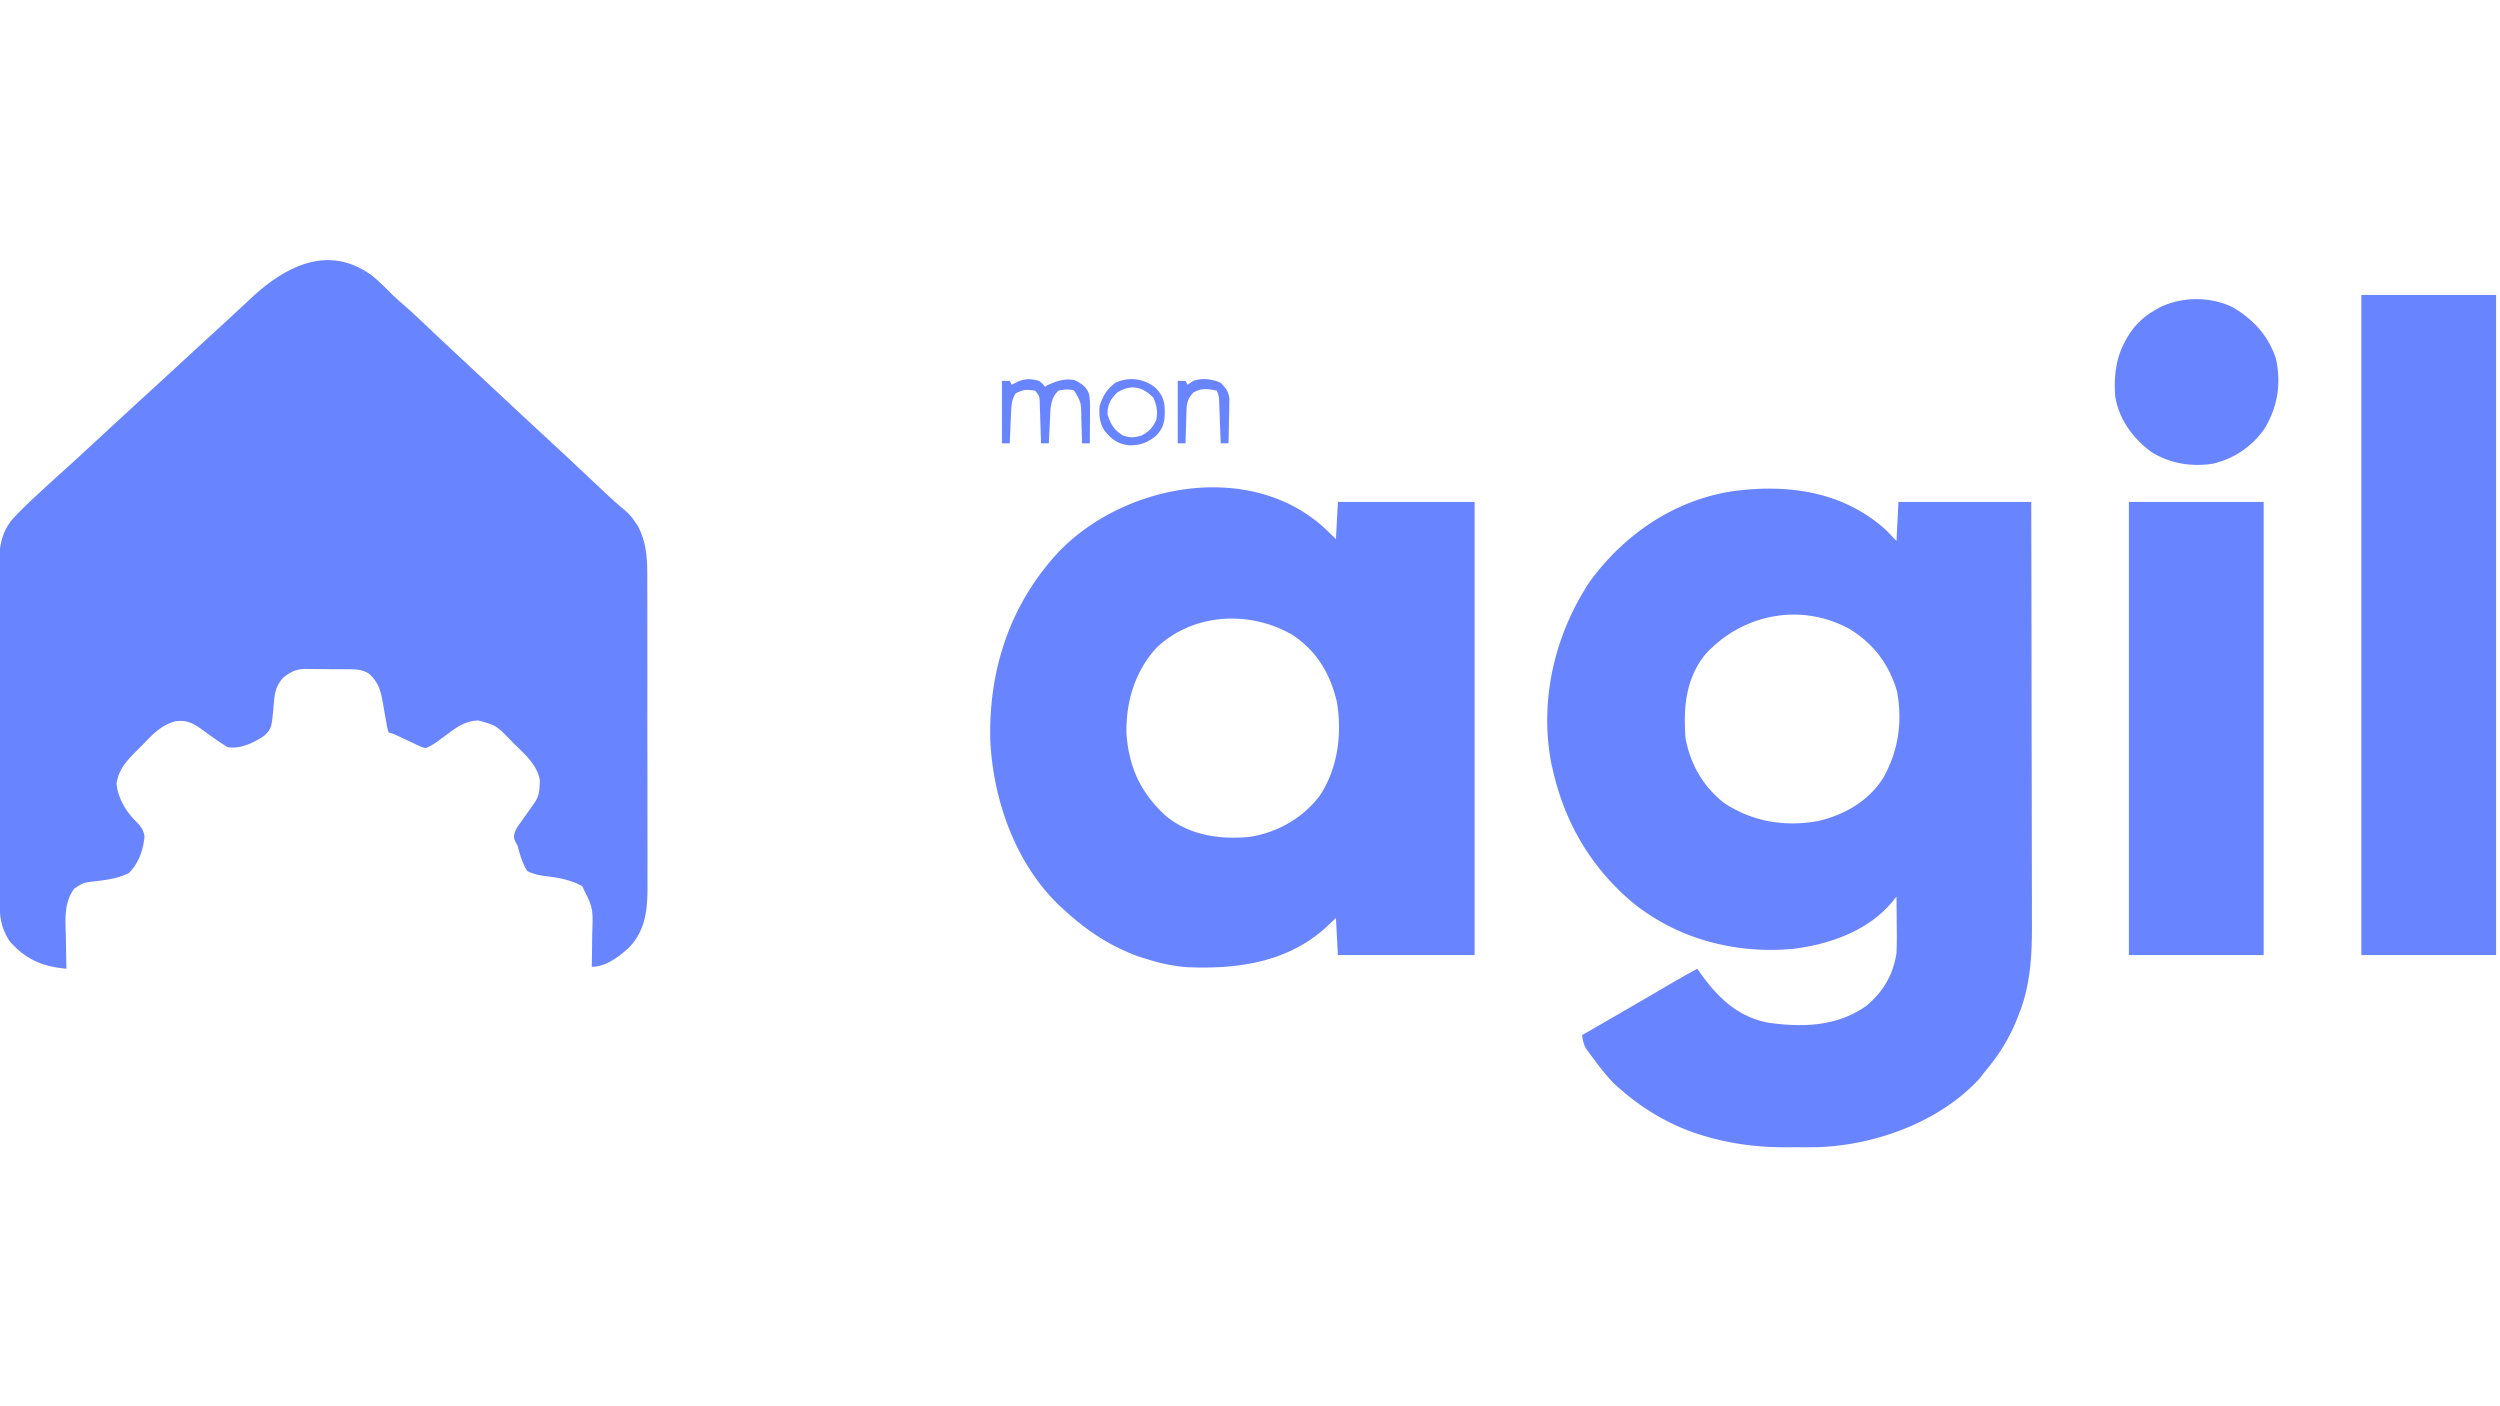 <svg xmlns="http://www.w3.org/2000/svg" width="1280" height="720"><path d="M190.75 141.313c3.326 2.77 6.406 5.727 9.407 8.843 1.788 1.79 3.635 3.443 5.554 5.09 4.22 3.667 8.295 7.47 12.351 11.316a17979.582 17979.582 0 0 0 6.754 6.379c3.26 3.073 6.533 6.13 9.809 9.184l1.85 1.725 3.682 3.432a5959431094.66 5959431094.66 0 0 0 11.214 10.464l9.45 8.824a3295.156 3295.156 0 0 0 17.616 16.368c4.837 4.454 9.644 8.938 14.438 13.437l2.02 1.896c2.728 2.56 5.456 5.119 8.181 7.68a6660.9 6660.9 0 0 0 6.049 5.674l1.828 1.72c2.695 2.523 5.403 4.97 8.277 7.288 2.47 2.11 4.18 3.928 5.957 6.617l1.418 2.078c5.068 9.71 4.83 19.03 4.8 29.685a3101.635 3101.635 0 0 1 .032 20.298c-.004 4.133.002 8.265.008 12.398.014 9.753.012 19.507.001 29.26-.011 10.044.003 20.088.03 30.131.022 8.64.028 17.281.022 25.922a3863.97 3863.97 0 0 0 .017 15.458c.015 4.848.011 9.696-.008 14.543-.003 1.773 0 3.545.01 5.318.068 12.39-.525 23.452-9.52 32.874C316.764 489.893 310.274 495 303 495l.048-2.719c.051-3.362.089-6.724.117-10.086.015-1.45.035-2.898.061-4.347.462-12.893.462-12.893-5.163-24.16-5.67-3.124-12.16-4.36-18.56-5.083-3.553-.496-6.292-.986-9.503-2.605-2.604-4.119-3.757-8.324-5-13l-1.176-2.16c-1.082-2.416-.65-3.355.176-5.84 1.107-1.875 1.107-1.875 2.469-3.785l1.48-2.108 1.551-2.17c1.014-1.426 2.024-2.854 3.031-4.285l1.362-1.906c1.855-2.925 2.307-5.607 2.42-8.996l.113-2.203c-1.329-7.948-7.778-13.385-13.238-18.797l-2.37-2.43c-6.83-6.915-6.83-6.915-15.959-9.454-6.251.292-10.288 2.872-15.172 6.572-1.37 1-2.74 1.999-4.113 2.996l-1.794 1.345c-1.91 1.31-3.606 2.402-5.78 3.221-1.875-.4-1.875-.4-3.785-1.3l-2.108-.964-2.17-1.048c-1.428-.664-2.856-1.327-4.285-1.989l-1.906-.911c-1.924-.904-1.924-.904-4.746-1.788-.72-2.221-.72-2.221-1.21-5.137l-.587-3.19c-.382-2.22-.76-4.441-1.133-6.663-1.187-6.416-2.18-10.556-7.07-15.01-3.648-2.438-7.373-2.323-11.617-2.336l-2.227-.02c-1.551-.01-3.103-.015-4.655-.015-2.361-.004-4.721-.04-7.083-.078-1.512-.006-3.023-.01-4.535-.012l-2.122-.043c-5.052.046-7.857 1.365-11.761 4.504-4.012 4.474-4.4 8.208-4.86 13.947-1.092 12.032-1.092 12.032-4.998 15.886-5.278 3.456-12.302 6.908-18.712 5.67-4.302-2.662-8.384-5.608-12.46-8.603-4.636-3.3-8.08-5.443-13.976-4.62-7.522 1.857-12.14 7.046-17.369 12.47l-2.691 2.672c-5.098 5.182-9.207 9.439-10.254 16.844.752 7.646 4.942 14.432 10.398 19.765 2.263 2.397 3.187 3.728 3.922 6.969-.52 6.987-2.99 14.004-8 19-5.595 2.823-11.604 3.544-17.762 4.281-5.61.648-5.61.648-10.238 3.719-5.507 7.492-4.45 16.13-4.25 25 .02 1.553.038 3.107.055 4.66.043 3.78.112 7.56.195 11.34-12.255-1.133-20.585-4.616-29-14-3.937-6.004-5.149-11.57-5.147-18.627l-.011-2.377c-.011-2.637-.015-5.274-.019-7.91l-.02-5.662c-.021-6.207-.031-12.413-.041-18.62l-.013-6.41c-.019-10.039-.033-20.079-.041-30.118-.01-11.586-.036-23.172-.077-34.759-.03-8.956-.045-17.912-.048-26.869-.002-5.348-.011-10.697-.036-16.045-.024-5.035-.028-10.07-.018-15.104 0-1.845-.006-3.689-.02-5.533-.076-10.909-.117-20.63 7.753-29.064l1.833-1.973a285.822 285.822 0 0 1 9.717-9.366l2.133-1.982a974.553 974.553 0 0 1 13.578-12.354c4.645-4.176 9.216-8.432 13.8-12.674 9.36-8.663 18.75-17.295 28.156-25.907a5601.8 5601.8 0 0 0 18.665-17.165 3830.82 3830.82 0 0 1 12.336-11.336c3.132-2.869 6.257-5.745 9.376-8.626 1.094-1.011 2.189-2.02 3.284-3.03a919.272 919.272 0 0 0 7.962-7.41c17.788-16.706 40.124-28.518 62.648-11.767ZM965.598 271.36c1.845 1.835 3.632 3.731 5.402 5.64l1-20h68a76068.927 76068.927 0 0 1 .165 99.469l.002 2.116c.013 11.276.037 22.552.064 33.828.029 11.588.045 23.176.051 34.765.004 6.501.013 13.002.035 19.504.02 6.13.027 12.26.022 18.39.001 2.24.007 4.48.019 6.718.077 15.675-.482 31.12-6.108 45.96l-.776 2.108c-4.171 10.972-9.859 20.239-17.474 29.142l-2.313 3.063c-20.037 21.901-52.045 33.797-81.317 35.224-3.85.122-7.696.136-11.547.104-2.323-.016-4.645 0-6.968.02-14.171.02-28.208-1.824-41.793-5.973l-2.48-.757C854.869 575.92 841.665 568.087 830 558l-2.184-1.879c-4.464-4.16-8.105-8.94-11.754-13.808l-1.47-1.947-1.37-1.878-1.226-1.67c-1.22-2.228-1.601-4.322-1.996-6.818l2.006-1.155a26754.013 26754.013 0 0 0 11.251-6.483 4619.637 4619.637 0 0 0 28.735-16.704c5.63-3.294 11.29-6.52 17.008-9.658l1.574 2.23c8.969 12.55 19.125 22.378 34.735 25.391 17.426 2.453 35.16 2.042 50.066-8.496 8.701-7.094 13.91-15.933 15.625-27.125.235-5.003.189-9.993.125-15a1827.72 1827.72 0 0 0-.125-14l-1.86 2.373c-12.257 15.05-32.117 22.087-50.811 24.404-29.693 2.84-59.73-4.99-82.942-24.105C814.327 443.682 801.085 421.03 795 394l-.688-2.922c-6.296-32.358 1.623-66.082 19.657-93.297 17.473-23.925 42.755-41.405 72.344-46.152 28.42-4.048 57.278-.257 79.285 19.73Zm-92.375 63.574C862.99 347.458 861.843 362.517 863 378c2.455 13.278 9.118 24.968 19.879 33.203 14.495 9.604 31.315 12.273 48.312 9.102 13.401-3.219 25.673-10.27 33.121-22.18 7.704-13.888 9.786-28.305 7.004-43.977-3.98-13.84-11.93-24.447-24.191-32.023-25.022-13.787-54.936-7.825-73.902 12.809ZM678.688 270.875 684 276l1-19h70v232h-70l-1-19-4.875 4.625c-19.659 18.016-45.288 21.656-71.036 20.59-7.261-.506-14.154-2.054-21.089-4.215l-3.426-1.063C568.845 484.759 556.395 476.524 545 466l-2.008-1.797c-22.893-21.51-34.512-54.343-35.97-85.2-.927-36.44 10.458-70.5 35.65-97.076 33.82-34.58 98.1-46.352 136.015-11.052Zm-86.657 60.863c-11.08 12.338-15.641 27.68-15.277 44.063 1.339 17.403 7.37 30.202 20.18 41.976 12.068 9.86 27.32 12.11 42.425 10.758 14.356-2.11 27.467-9.455 36.266-21.035 9.41-13.988 11.712-32.233 8.727-48.656-3.469-14.347-10.617-26.113-23.164-34.094-21.917-12.393-50.51-10.747-69.157 6.988ZM1209 151h69v338h-69V151ZM1090 257h69v232h-69V257ZM1143.426 157.46c10.523 6.293 18.037 14.523 21.914 26.356 2.68 12.927.825 24.674-6.09 35.934-6.435 9.01-15.29 14.988-26.063 17.625-11.062 1.803-22.364-.037-31.847-6.066-9.375-7-16.425-16.617-18.34-28.309-.981-13.786 1.223-24.524 9.875-35.594 3.077-3.484 6.099-6.085 10.125-8.406l2.504-1.469c11.533-5.774 26.367-5.84 37.922-.07ZM532 195c1.938 1.563 1.938 1.563 3 3l1.5-.875c4.631-2.084 8.684-3.474 13.75-2.5 3.415 1.708 6.097 3.42 7.35 7.169.469 2.585.512 5 .498 7.628l-.01 3.105-.025 3.223-.014 3.27c-.012 2.66-.028 5.32-.049 7.98h-4l-.044-1.94c-.075-2.917-.171-5.832-.269-8.748l-.068-3.052c-.101-7.205-.101-7.205-3.619-13.26-2.725-.884-5.222-.632-8 0-3.131 2.828-3.823 6.101-4.205 10.198l-.111 2.349-.127 2.558-.12 2.645-.13 2.691c-.106 2.186-.208 4.373-.307 6.559h-4l-.06-2.156c-.095-3.219-.205-6.438-.315-9.656-.03-1.12-.062-2.24-.094-3.393l-.117-3.252-.095-3c-.157-2.784-.157-2.784-2.319-5.543-5.275-.635-5.275-.635-9.938 1.313-1.97 3.128-2.226 5.973-2.378 9.574l-.127 2.842-.12 2.958-.13 2.995c-.106 2.439-.208 4.878-.307 7.318h-4v-32h4l1 2 3.063-1.563C525 193.752 527.82 193.875 532 195ZM591.438 198.375c3.96 4.056 4.865 6.84 4.937 12.5-.101 5.208-.676 8.23-4.375 12.125-4.448 3.74-8.294 5.056-14 5-5.89-.723-8.99-3.16-12.61-7.652-2.372-4.006-2.78-7.756-2.39-12.348 1.54-5.222 3.694-8.65 8-12 6.895-3.168 14.457-2.325 20.438 2.375ZM572 201c-3.482 3.39-4.902 6.119-5 11 1.593 5.135 3.367 8.199 8 11 3.843 1.253 5.72 1.082 9.625-.063 3.94-2.261 5.44-3.836 7.375-7.937.834-4.307.307-7.292-1.438-11.313-5.536-5.806-11.615-7.046-18.562-2.687ZM625 196c2.567 2.642 3.889 4.275 4.454 7.954l-.063 3.222-.04 3.506-.101 3.63-.055 3.69c-.047 3-.112 5.999-.195 8.998h-4l-.076-2.156c-.116-3.219-.239-6.438-.361-9.656l-.12-3.393-.127-3.252-.11-3c-.114-2.665-.114-2.665-1.206-5.543-4.66-.914-7.81-1.445-12 1-2.783 3.039-3.393 5.12-3.512 9.203l-.107 2.969-.068 3.078-.104 3.125A777.583 777.583 0 0 0 607 227h-4v-32h4l1 2 3-2c4.598-1.623 9.587-.942 14 1Z" fill="#6984FF"/></svg>